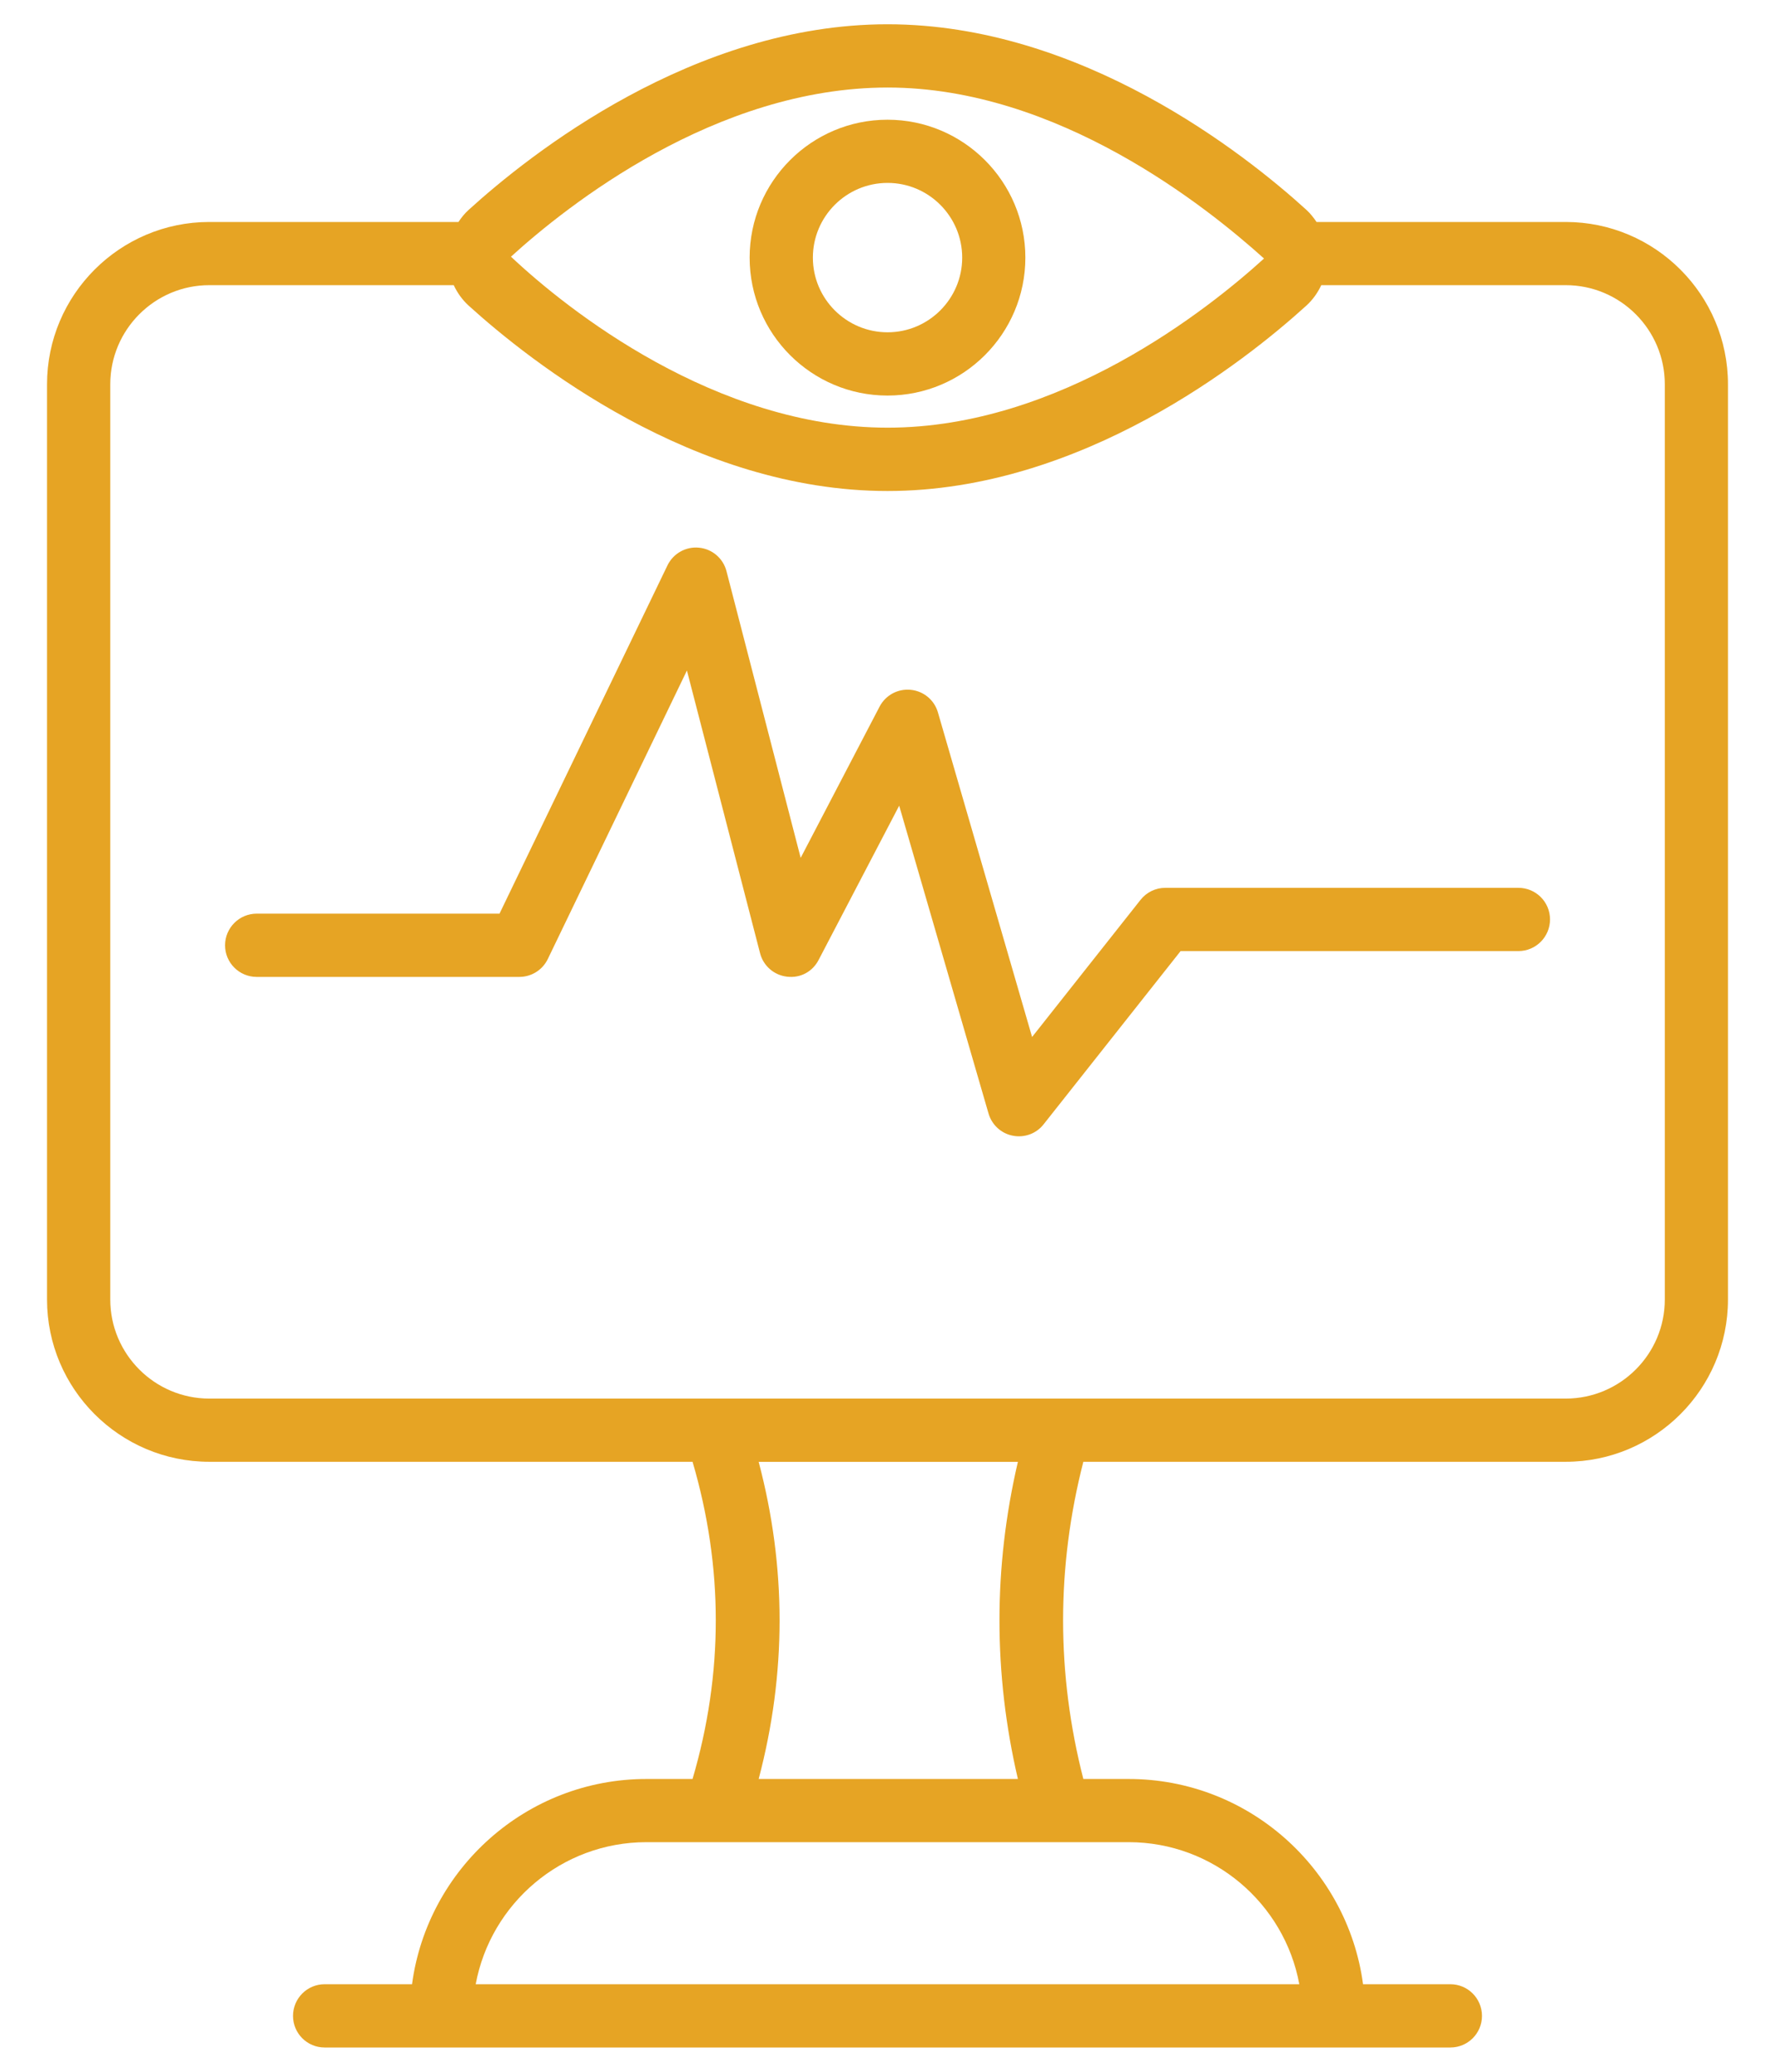 <svg width="24" height="28" viewBox="0 0 24 28" fill="none" xmlns="http://www.w3.org/2000/svg">
<path d="M15.756 11.999C15.626 11.999 15.502 12.059 15.421 12.162L13.955 14.015L12.682 9.629C12.634 9.461 12.488 9.34 12.315 9.323C12.141 9.305 11.974 9.395 11.893 9.55L10.826 11.594L9.823 7.72C9.778 7.546 9.63 7.419 9.451 7.402C9.274 7.384 9.103 7.48 9.025 7.641L6.754 12.348H3.471C3.235 12.348 3.043 12.54 3.043 12.776C3.043 13.012 3.235 13.203 3.471 13.203H7.022C7.186 13.203 7.336 13.109 7.407 12.961L9.288 9.062L10.277 12.883C10.321 13.054 10.466 13.18 10.642 13.2C10.825 13.222 10.988 13.13 11.069 12.973L12.158 10.889L13.366 15.049C13.411 15.203 13.537 15.319 13.694 15.349C13.85 15.38 14.012 15.322 14.111 15.195L15.963 12.854H20.53C20.767 12.854 20.958 12.662 20.958 12.426C20.958 12.19 20.767 11.999 20.53 11.999H15.756Z" fill="#E6A424"/>
<path d="M6.199 3H2.83C1.621 3 0.636 3.984 0.636 5.194V17.563C0.636 18.773 1.621 19.756 2.83 19.756H9.364C9.783 21.18 9.783 22.619 9.364 24.043H8.741C7.121 24.043 5.781 25.254 5.571 26.817H4.389C4.153 26.817 3.962 27.009 3.962 27.245C3.962 27.481 4.153 27.672 4.389 27.672H19.611C19.847 27.672 20.038 27.481 20.038 27.245C20.038 27.009 19.847 26.817 19.611 26.817H18.43C18.22 25.254 16.88 24.043 15.26 24.043H14.648C14.283 22.619 14.283 21.18 14.648 19.756H21.17C22.38 19.756 23.364 18.773 23.364 17.563V5.194C23.364 3.984 22.38 3 21.17 3H17.801C17.762 2.942 17.718 2.886 17.666 2.838V2.838C16.836 2.083 14.623 0.328 12 0.328C9.376 0.328 7.164 2.084 6.335 2.838C6.282 2.886 6.238 2.941 6.199 3ZM17.568 26.817H6.432C6.634 25.726 7.592 24.897 8.741 24.897H15.26C16.408 24.897 17.367 25.726 17.568 26.817ZM13.763 24.043H10.258C10.635 22.618 10.635 21.181 10.258 19.757H13.763C13.431 21.181 13.431 22.618 13.763 24.043ZM22.51 5.194V17.563C22.51 18.301 21.909 18.902 21.17 18.902C16.41 18.902 13.685 18.902 9.684 18.902H2.83C2.092 18.902 1.491 18.301 1.491 17.563V5.194C1.491 4.455 2.092 3.854 2.83 3.854H6.135C6.183 3.957 6.25 4.051 6.335 4.129C7.165 4.882 9.377 6.636 12 6.636C14.623 6.636 16.836 4.882 17.665 4.129C17.75 4.051 17.817 3.957 17.865 3.854H21.17C21.909 3.854 22.51 4.455 22.51 5.194ZM12.002 1.183C14.301 1.183 16.313 2.793 17.091 3.494C16.334 4.182 14.326 5.78 12.002 5.78C9.674 5.78 7.665 4.182 6.909 3.469C7.665 2.781 9.674 1.183 12.002 1.183Z" fill="#E6A424"/>
<path d="M13.864 3.482C13.864 2.454 13.028 1.618 12 1.618C10.972 1.618 10.136 2.454 10.136 3.482C10.136 4.51 10.972 5.346 12 5.346C13.028 5.346 13.864 4.51 13.864 3.482ZM12.001 4.491C11.444 4.491 10.991 4.038 10.991 3.482C10.991 2.925 11.444 2.472 12.001 2.472C12.557 2.472 13.01 2.925 13.01 3.482C13.01 4.038 12.557 4.491 12.001 4.491Z" fill="#E6A424"/>
</svg>
